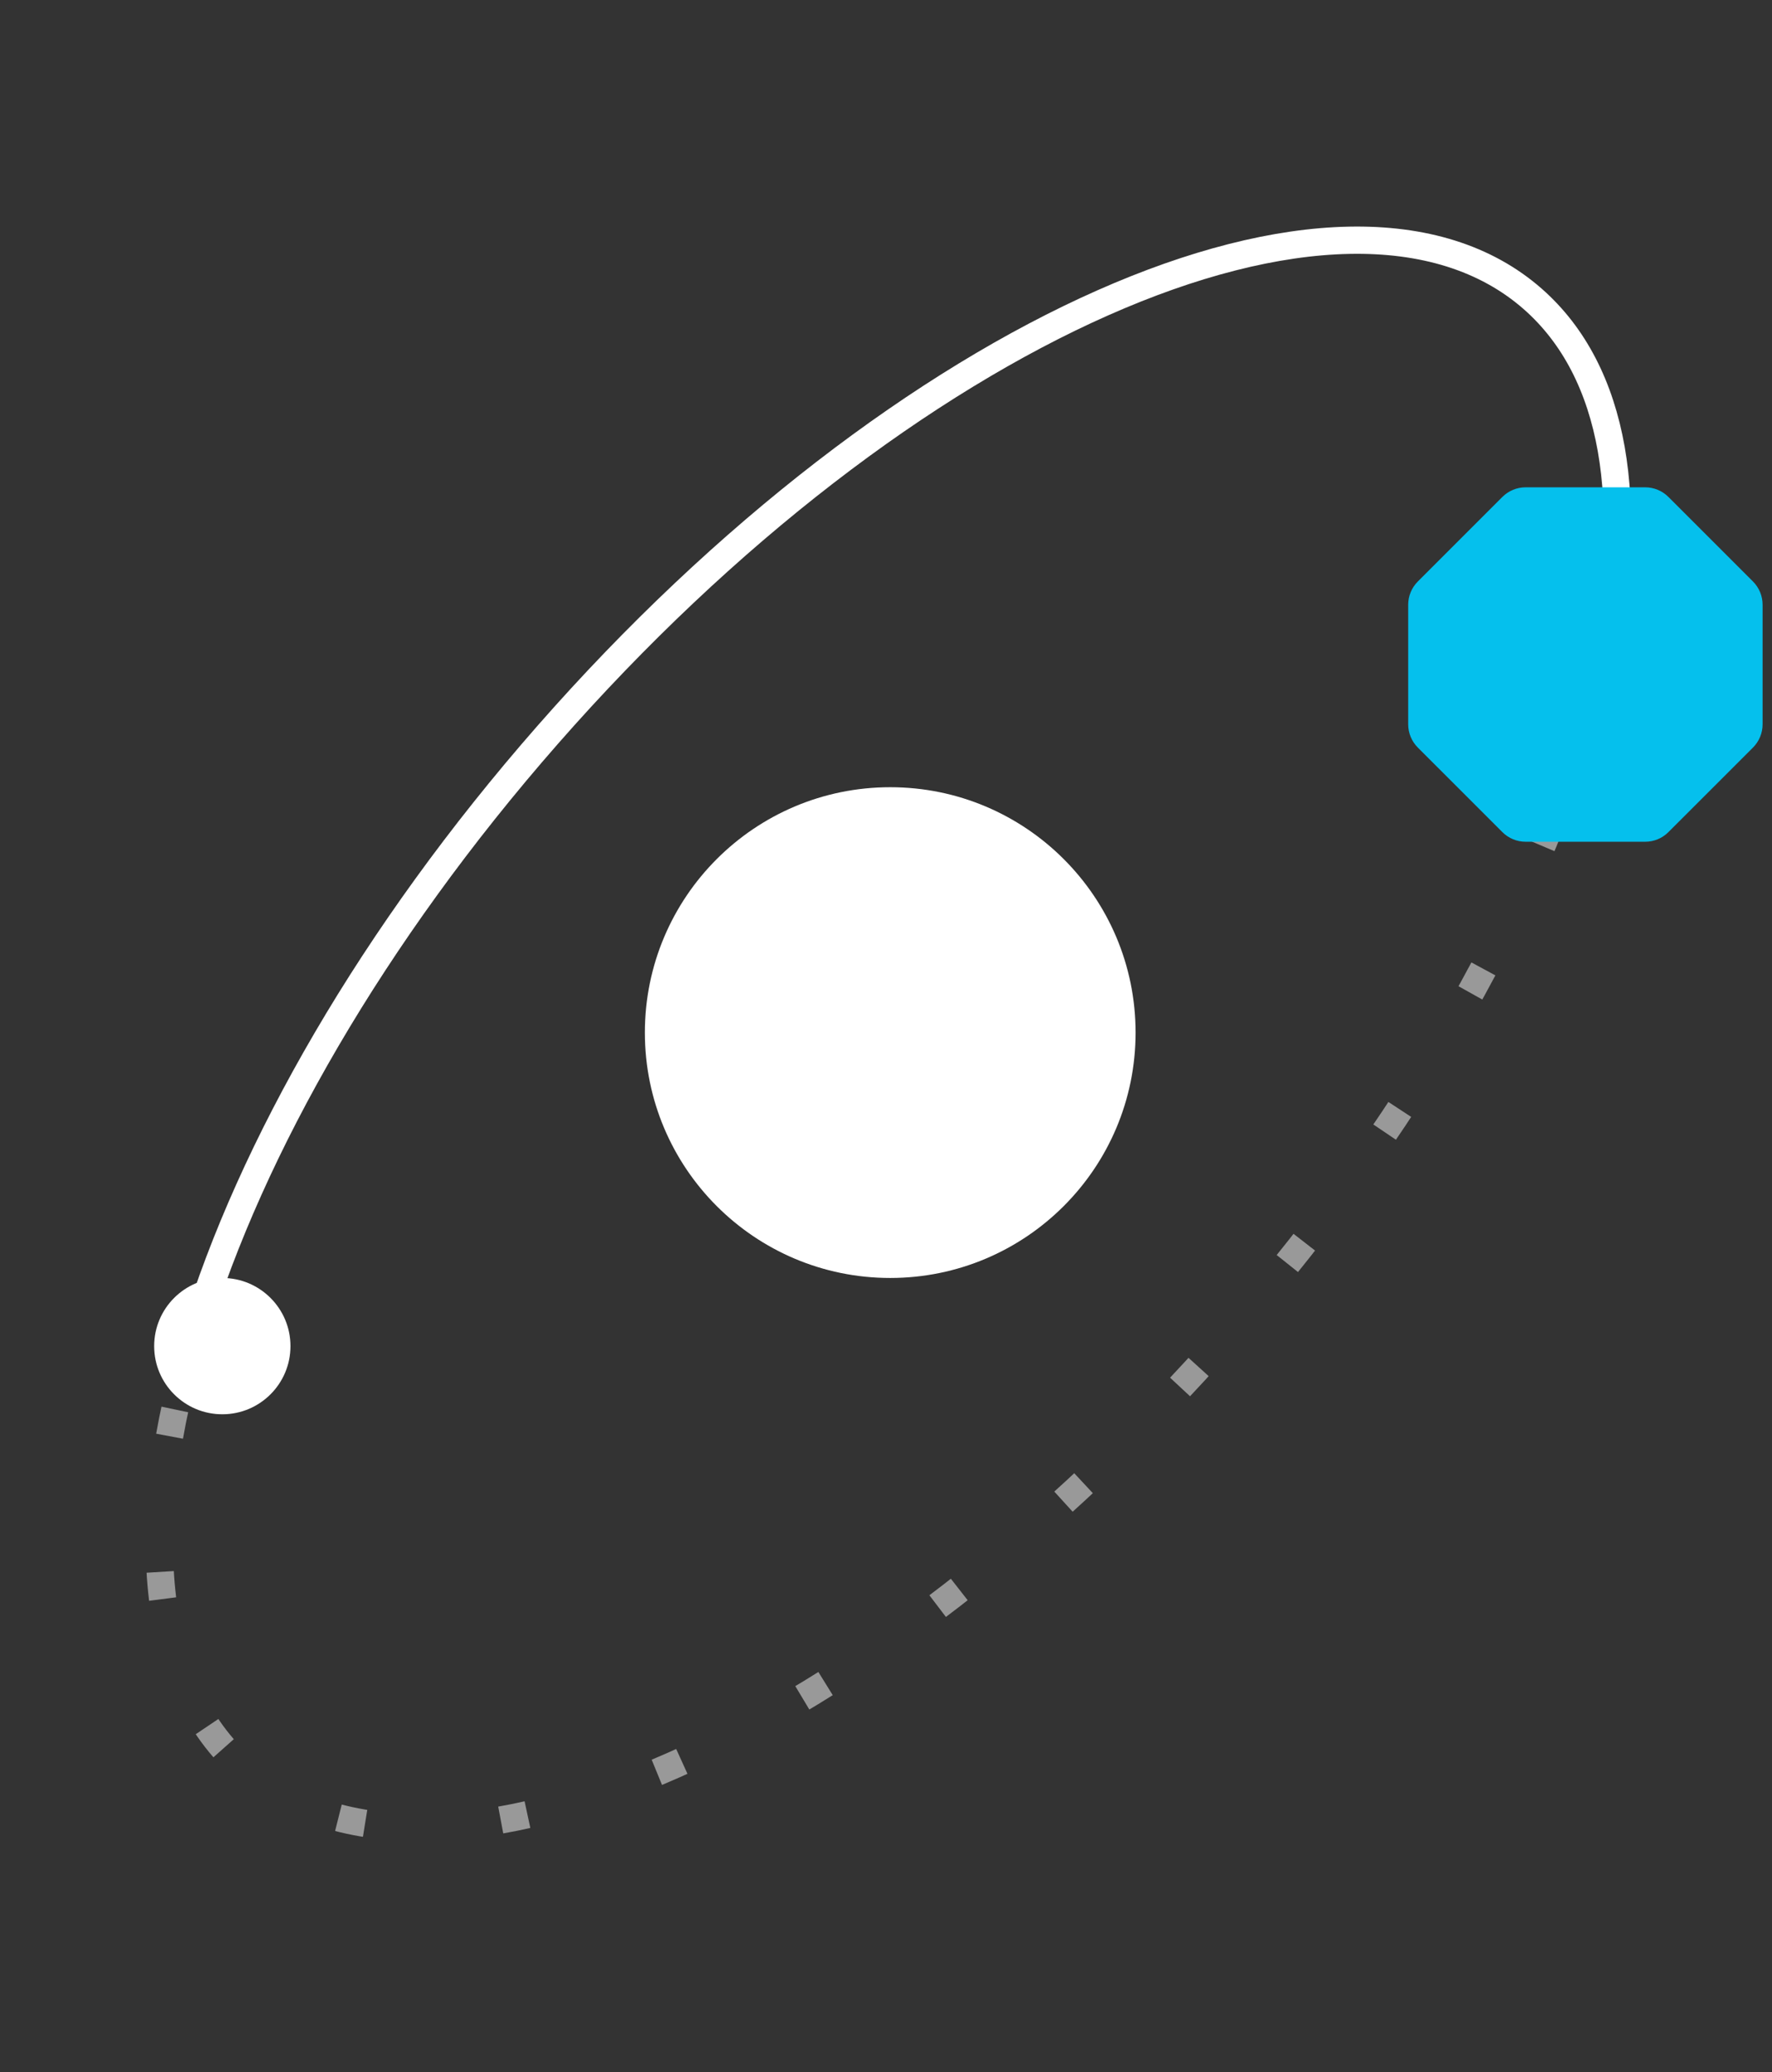 <?xml version="1.0" encoding="UTF-8"?> <svg xmlns="http://www.w3.org/2000/svg" width="65" height="76" viewBox="0 0 65 76" fill="none"><rect x="0" y="0" width="65" height="76" fill="#333333" stroke="none"/><path opacity="0.5" d="M58.715 24.374C57.098 31.702 52.34 40.613 45.093 48.882C32.043 63.772 15.865 70.935 8.958 64.882C5.446 61.804 5.008 55.9 7.142 48.882" stroke="white" stroke-dasharray="1 5"></path><path d="M58.715 24.374C60.01 18.505 59.289 13.652 56.218 10.96C49.311 4.907 33.133 12.071 20.083 26.961C13.669 34.278 9.205 42.1 7.143 48.882" stroke="white"></path><circle cx="32.655" cy="37.874" r="9" fill="white"></circle><circle cx="8.155" cy="49.374" r="2.5" fill="white"></circle><path d="M61.2 18.227C60.974 18.001 60.668 17.874 60.349 17.874H55.962C55.642 17.874 55.336 18.001 55.11 18.227L52.008 21.329C51.782 21.555 51.655 21.861 51.655 22.18V26.568C51.655 26.887 51.782 27.193 52.008 27.419L55.11 30.521C55.336 30.747 55.642 30.874 55.962 30.874H60.349C60.668 30.874 60.974 30.747 61.2 30.521L64.303 27.419C64.528 27.193 64.655 26.887 64.655 26.568V22.18C64.655 21.861 64.528 21.555 64.303 21.329L61.2 18.227Z" fill="#05C0ED"></path></svg> 
